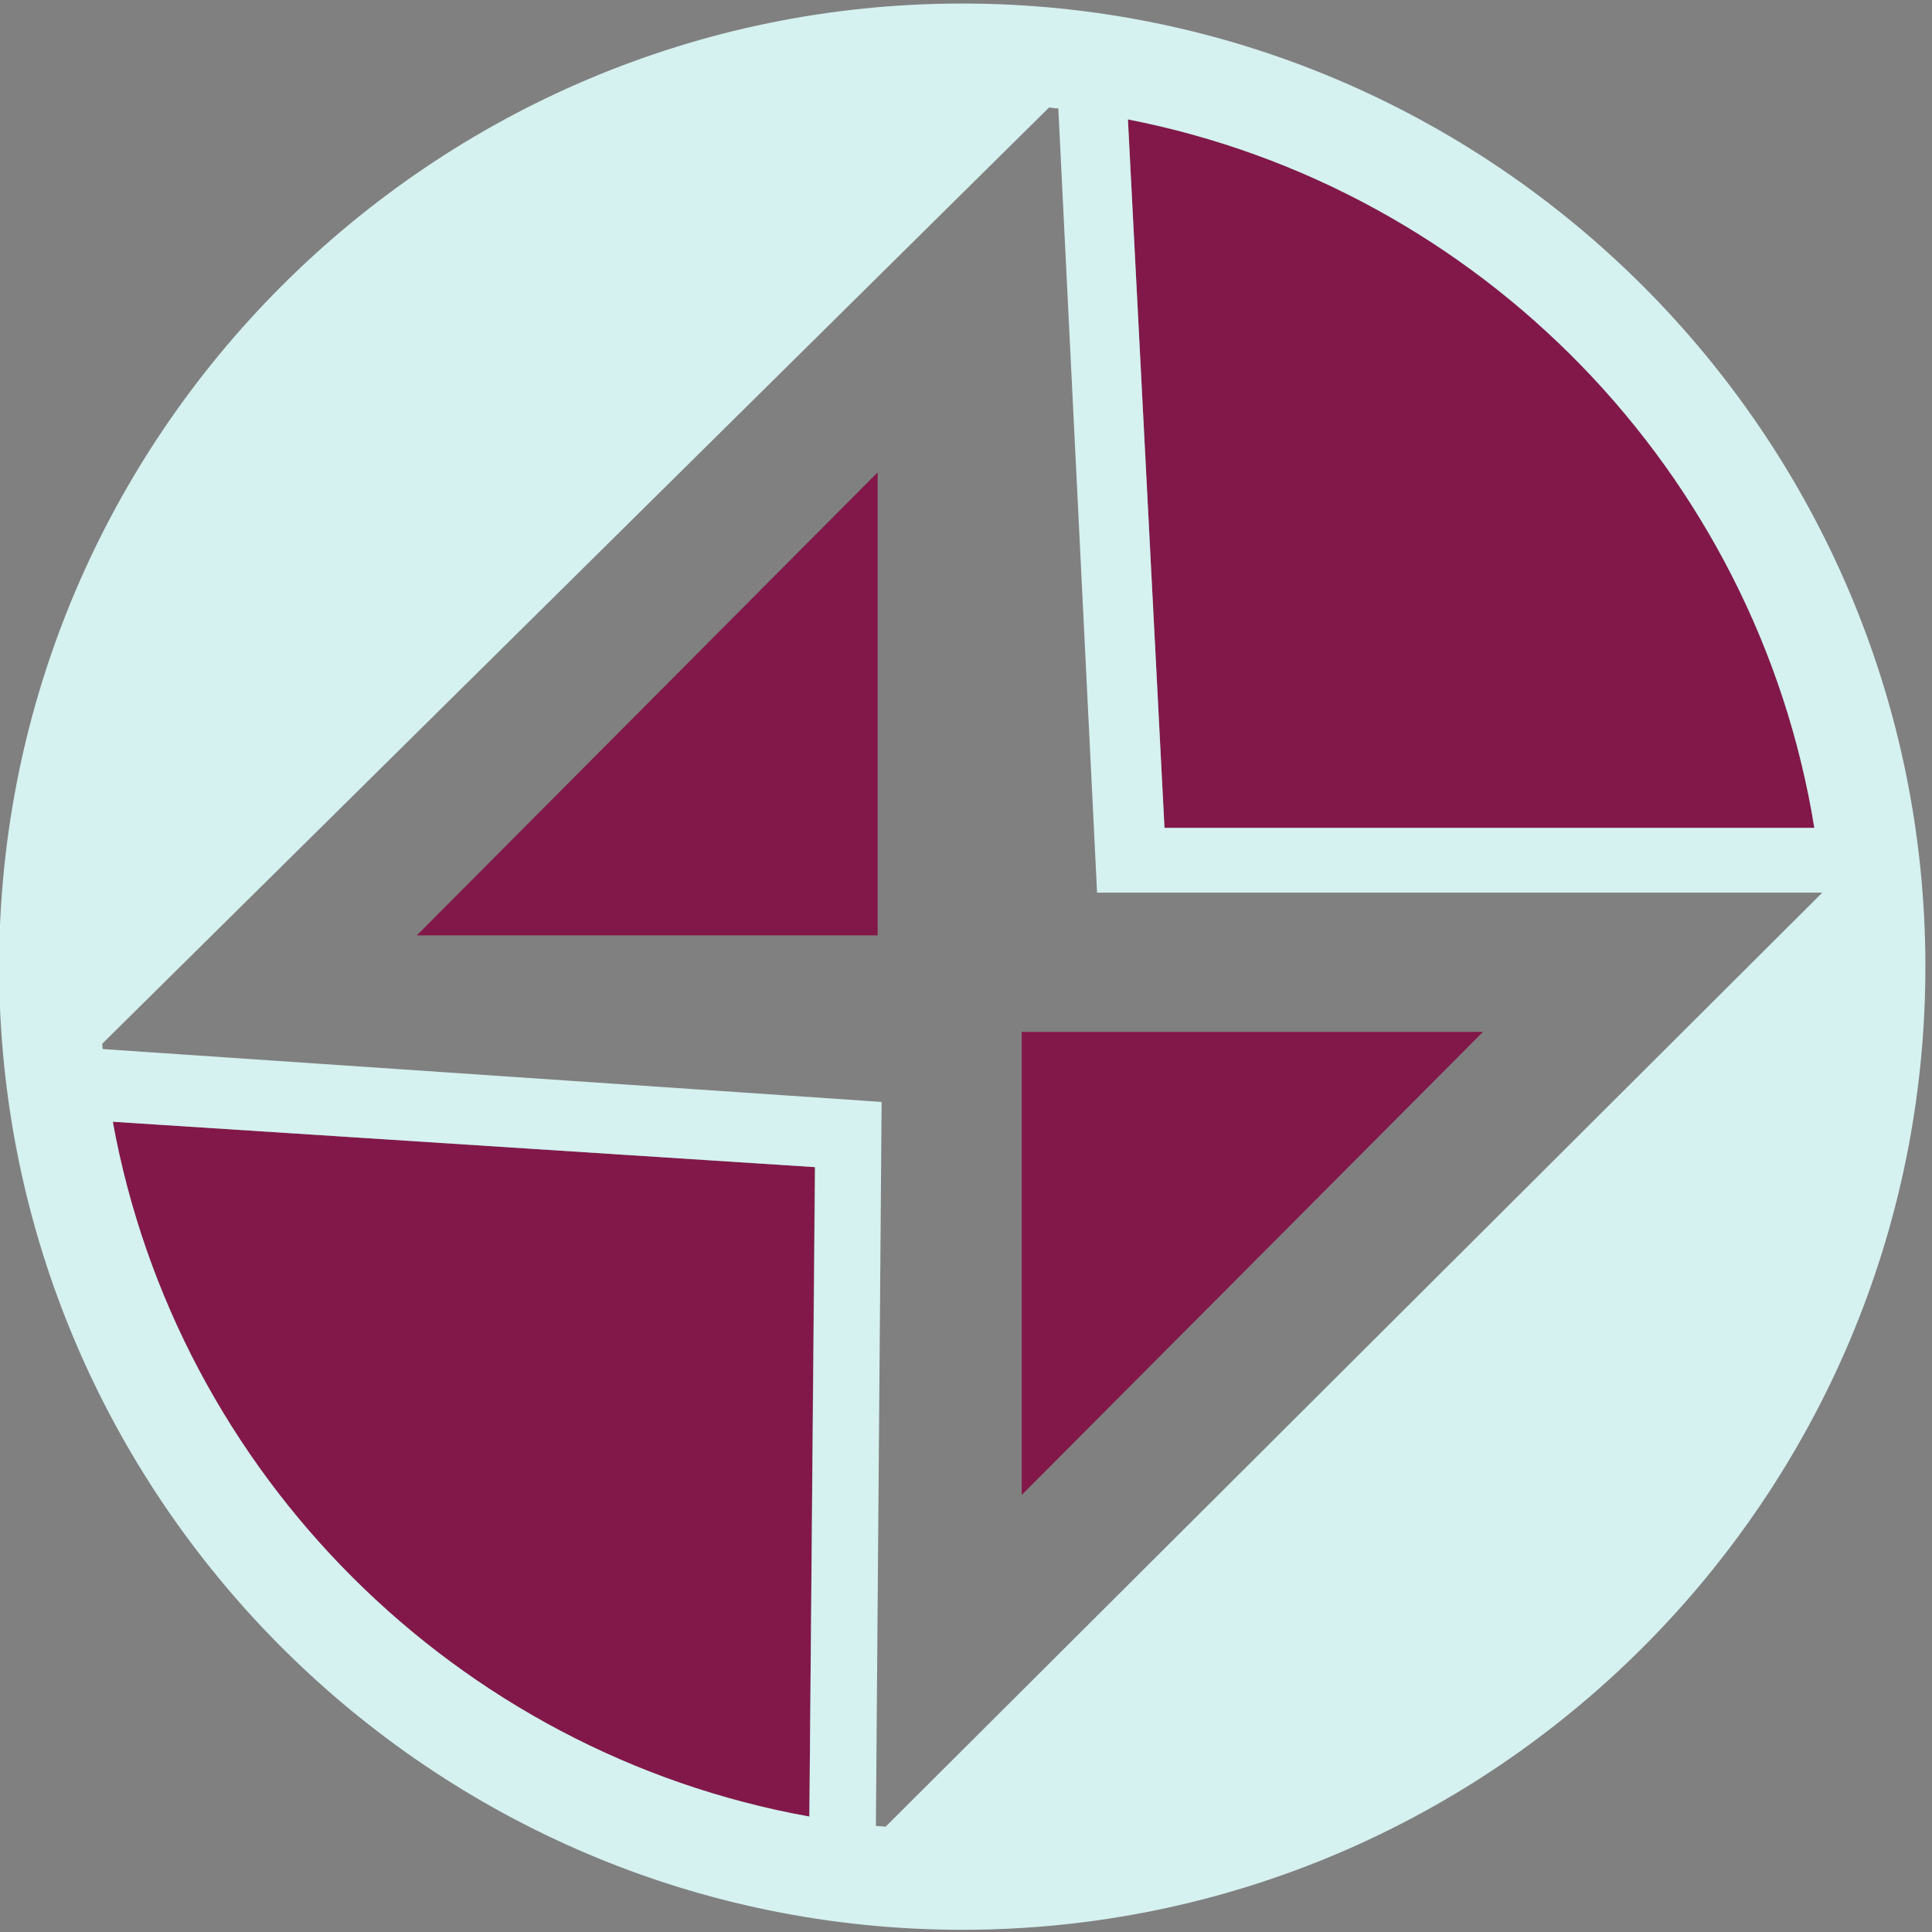 <?xml version="1.0" encoding="utf-8"?>
<!-- Generator: Adobe Illustrator 22.1.0, SVG Export Plug-In . SVG Version: 6.00 Build 0)  -->
<!DOCTYPE svg PUBLIC "-//W3C//DTD SVG 1.1//EN" "http://www.w3.org/Graphics/SVG/1.1/DTD/svg11.dtd">
<svg version="1.1" id="Layer_1" xmlns="http://www.w3.org/2000/svg" xmlns:xlink="http://www.w3.org/1999/xlink" x="0px" y="0px"
	 viewBox="0 0 438.5 438.5" style="enable-background:new 0 0 438.5 438.5;" xml:space="preserve">
<rect x="0" y="0" width="438.5" height="438.5" fill="#808080" stroke="none"/>
<style type="text/css">
	.st0{fill:#821849;}
	.st1{fill:#D5F1F0;}
	.st2{display:none;}
	.st3{display:inline;}
	.st4{fill:#2B3990;}
</style>
<g>
	<path class="st0" d="M183.7,412.3l1.2-147.4L25.6,254.6C40.2,334.7,103.6,397.9,183.7,412.3z"/>
	<path class="st0" d="M411.8,187.9C398.7,107,335.9,42.7,256,27.1l8.3,160.8L411.8,187.9L411.8,187.9z"/>
	<path class="st1" d="M218.4,0.8C97.9,0.8-0.2,98.9-0.2,219.4S97.9,438,218.4,438S437,339.9,437,219.4S338.9,0.8,218.4,0.8z
		 M411.8,187.9H264.3L256,27.1C335.9,42.7,398.7,107,411.8,187.9z M183.7,412.3c-80.1-14.4-143.5-77.6-158.1-157.7L185,264.9
		L183.7,412.3z M201,414.6c-0.7-0.1-1.5-0.1-2.2-0.2l1.3-164.3l-176.8-12c0-0.4-0.1-0.8-0.1-1.2L238.1,24.4c0.7,0.1,1.4,0.2,2.1,0.2
		l8.8,178h164.5c0,0,0,0,0,0.1L201,414.6z"/>
</g>
<g id="Layer_2_1_">
	<polygon class="st0" points="231.9,234.2 231.9,339.3 336.6,234.2 	"/>
	<polygon class="st0" points="94.6,212.3 199.2,212.3 199.2,107.2 	"/>
</g>
<g id="Layer_5_copy" class="st2">
	<g id="Layer_3_copy_2" class="st3">
		<g>
			<path class="st4" d="M218.4,438C97.9,438-0.2,339.9-0.2,219.4S97.9,0.8,218.4,0.8S437,98.9,437,219.4S338.9,438,218.4,438z
				 M218.4,23.5c-108,0-195.9,87.9-195.9,195.9s87.9,195.9,195.9,195.9s195.9-87.9,195.9-195.9S326.4,23.5,218.4,23.5z"/>
		</g>
	</g>
</g>
</svg>

